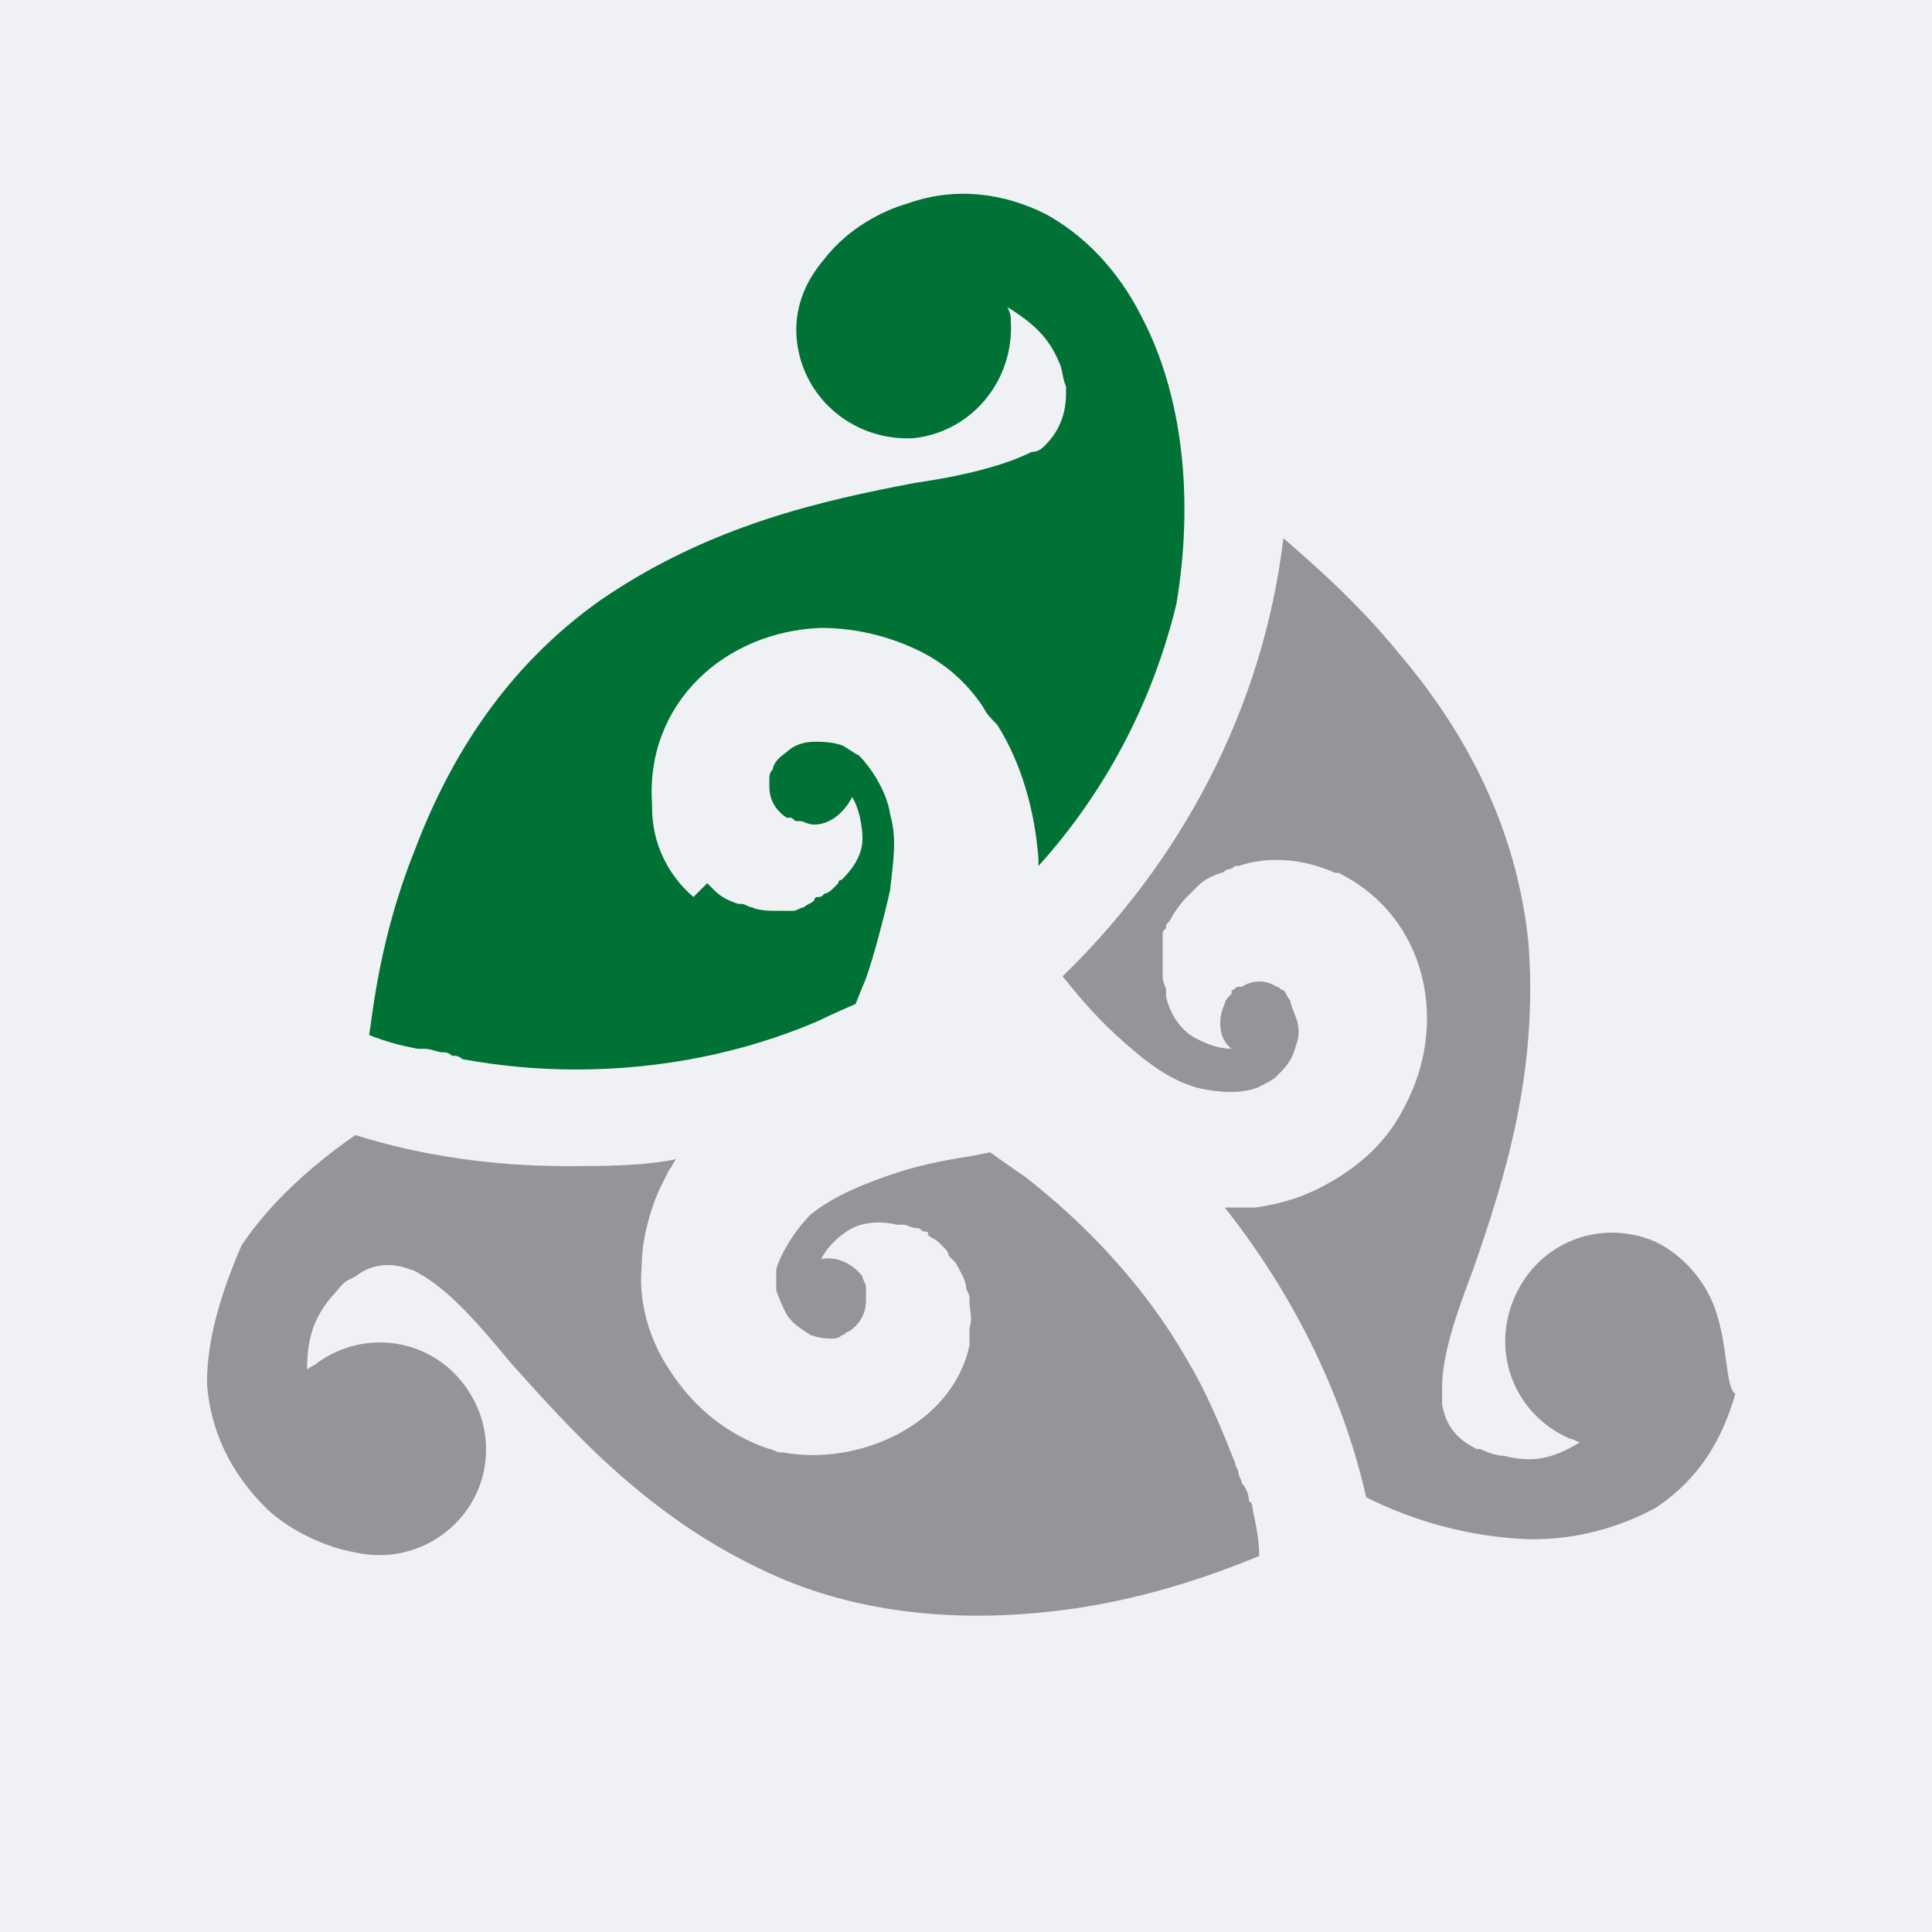 <?xml version="1.0" encoding="utf-8"?>
<!-- Generator: Adobe Illustrator 26.0.1, SVG Export Plug-In . SVG Version: 6.00 Build 0)  -->
<svg version="1.1" id="Layer_1" xmlns="http://www.w3.org/2000/svg" xmlns:xlink="http://www.w3.org/1999/xlink" x="0px" y="0px"
	 viewBox="0 0 56 56" style="enable-background:new 0 0 56 56;" xml:space="preserve">
<style type="text/css">
	.st0{fill:#F0F1F4;}
	.st1{fill:#007236;}
	.st2{fill:#939598;}
</style>
<rect x="0" class="st0" width="56" height="56"/>
<g>
	<path class="st1" d="M33.1,9.2c-0.7-1.4-1.7-2.4-2.8-3c-1.2-0.6-2.6-0.8-4-0.3c-0.7,0.2-1.7,0.7-2.4,1.6C23.3,8.2,23,9,23.1,9.9    c0.2,1.7,1.7,2.9,3.4,2.8c1.7-0.2,2.9-1.7,2.8-3.4c0-0.1,0-0.2-0.1-0.4c0.8,0.5,1.2,0.9,1.5,1.6c0.1,0.2,0.1,0.5,0.2,0.7l0,0.2    c0,0.6-0.2,1.1-0.6,1.5c-0.1,0.1-0.2,0.2-0.4,0.2c-0.8,0.4-2,0.7-3.4,0.9c-2.6,0.5-5.9,1.2-9.1,3.4c-2.4,1.7-4.2,4.1-5.4,7.3    c-1,2.5-1.2,4.7-1.3,5.3c0.5,0.2,0.9,0.3,1.4,0.4c0.1,0,0.1,0,0.2,0c0.2,0,0.4,0.1,0.5,0.1c0.1,0,0.2,0,0.3,0.1    c0.1,0,0.2,0,0.3,0.1c1.1,0.2,2.2,0.3,3.3,0.3c2.5,0,4.9-0.5,7-1.4c0.4-0.2,1.1-0.5,1.1-0.5s0,0,0.2-0.5c0.2-0.4,0.6-1.9,0.8-2.8    c0.1-0.9,0.2-1.5,0-2.2c-0.1-0.7-0.6-1.4-0.9-1.7c-0.2-0.1-0.3-0.2-0.5-0.3c-0.3-0.1-0.6-0.1-0.8-0.1c-0.3,0-0.6,0.1-0.8,0.3    c-0.3,0.2-0.4,0.4-0.4,0.5c-0.1,0.1-0.1,0.2-0.1,0.3c0,0.1,0,0.2,0,0.2c0,0.4,0.2,0.7,0.5,0.9l0.1,0c0.1,0,0.1,0.1,0.2,0.1l0.1,0    c0.1,0,0.2,0.1,0.4,0.1c0.5,0,0.9-0.4,1.1-0.8c0.3,0.5,0.3,1.2,0.3,1.2c0,0.5-0.3,0.9-0.6,1.2c0,0-0.1,0-0.1,0.1c0,0,0,0-0.1,0.1    c-0.1,0.1-0.2,0.2-0.3,0.2c-0.1,0.1-0.1,0.1-0.2,0.1c-0.1,0-0.1,0.1-0.1,0.1c-0.1,0.1-0.2,0.1-0.3,0.2c-0.1,0-0.2,0.1-0.3,0.1l0,0    c0,0,0,0,0,0c-0.1,0-0.1,0-0.2,0c-0.1,0-0.2,0-0.2,0c-0.3,0-0.6,0-0.8-0.1c-0.1,0-0.2-0.1-0.3-0.1l-0.1,0c-0.3-0.1-0.5-0.2-0.7-0.4    c0,0-0.1-0.1-0.1-0.1c0,0-0.1-0.1-0.1-0.1L20.1,26c-0.7-0.6-1.2-1.5-1.2-2.6c0,0,0,0,0,0c0,0,0,0,0-0.1c-0.2-2.9,2.1-5,4.9-5.1    c1.1,0,2.2,0.3,3.1,0.8c0.7,0.4,1.2,0.9,1.6,1.5c0.1,0.2,0.2,0.3,0.4,0.5c0.7,1.1,1.1,2.5,1.2,3.9c0,0,0,0.1,0,0.2    c1.9-2.1,3.3-4.7,4-7.6C34.6,14.5,34.3,11.5,33.1,9.2z"/>
	<path class="st2" d="M36.3,43.7c0-0.1,0-0.1-0.1-0.2c0-0.2-0.1-0.4-0.2-0.5c0-0.1-0.1-0.2-0.1-0.3c0-0.1-0.1-0.2-0.1-0.3    c-0.4-1-0.8-2-1.4-3c-1.2-2.1-2.9-3.9-4.7-5.3c-0.3-0.2-1-0.7-1-0.7l-0.5,0.1c-1.3,0.2-2,0.4-2.8,0.7c-0.8,0.3-1.4,0.6-1.9,1    c-0.5,0.5-0.9,1.2-1,1.6c0,0.2,0,0.4,0,0.6c0.1,0.3,0.2,0.5,0.3,0.7c0.2,0.3,0.4,0.4,0.7,0.6c0.3,0.1,0.5,0.1,0.6,0.1    c0.1,0,0.2,0,0.3-0.1c0.1,0,0.1-0.1,0.2-0.1c0.3-0.2,0.5-0.5,0.5-0.9v-0.1c0-0.1,0-0.1,0-0.2l0-0.1c0-0.1-0.1-0.2-0.1-0.3    c-0.3-0.4-0.8-0.6-1.2-0.5c0.3-0.6,0.9-0.9,0.9-0.9c0.4-0.2,0.9-0.2,1.3-0.1c0,0,0.1,0,0.1,0c0,0,0.1,0,0.1,0    c0.1,0,0.2,0.1,0.4,0.1c0.1,0,0.1,0.1,0.2,0.1c0.1,0,0.1,0,0.1,0.1c0.1,0.1,0.2,0.1,0.3,0.2c0.1,0.1,0.1,0.1,0.2,0.2l0,0    c0,0,0,0,0,0c0,0,0.1,0.1,0.1,0.2c0.1,0.1,0.1,0.1,0.2,0.2c0.1,0.2,0.3,0.5,0.3,0.7c0,0.1,0.1,0.2,0.1,0.3l0,0.1    c0,0.3,0.1,0.5,0,0.8c0,0.1,0,0.1,0,0.2c0,0.1,0,0.1,0,0.2l0,0.1c-0.5,2.3-3.2,3.5-5.4,3.1c0,0,0,0,0,0c0,0,0,0-0.1,0    c-0.1,0-0.2-0.1-0.3-0.1c-1.2-0.4-2.2-1.2-2.9-2.3c-0.6-0.9-0.9-2-0.8-3c0-0.7,0.2-1.5,0.5-2.2c0.1-0.2,0.2-0.4,0.3-0.6    c0.1-0.1,0.1-0.2,0.2-0.3c-1,0.2-2.1,0.2-3.2,0.2c-2.1,0-4.2-0.3-6.1-0.9c-1.3,0.9-2.5,2-3.3,3.2C6.4,37.5,6,38.8,6,40.1    c0.1,1.4,0.7,2.6,1.7,3.6c0.5,0.5,1.5,1.1,2.6,1.3c0.9,0.2,1.8,0,2.5-0.5c1.4-1,1.7-2.9,0.7-4.3c-1-1.4-2.9-1.7-4.3-0.7    c-0.1,0.1-0.2,0.1-0.3,0.2c0-0.9,0.2-1.5,0.7-2.1c0.2-0.2,0.3-0.4,0.5-0.5l0.2-0.1c0.5-0.4,1.1-0.4,1.6-0.2c0.1,0,0.2,0.1,0.4,0.2    c0.8,0.5,1.6,1.4,2.5,2.5c1.8,2,4,4.5,7.5,6.1c2.6,1.2,5.7,1.5,9,1c2.6-0.4,4.7-1.3,5.2-1.5C36.5,44.6,36.4,44.2,36.3,43.7z     M49.7,37.9c-0.3-0.8-0.9-1.5-1.7-1.9c-1.6-0.7-3.4,0-4.1,1.6c-0.7,1.6,0,3.4,1.6,4.1c0.1,0,0.2,0.1,0.3,0.1    c-0.8,0.5-1.4,0.6-2.2,0.4c-0.2,0-0.5-0.1-0.7-0.2L42.8,42c-0.6-0.3-0.9-0.7-1-1.3c0-0.1,0-0.3,0-0.5c0-0.9,0.4-2.1,0.9-3.4    c0.9-2.6,1.9-5.7,1.6-9.5c-0.3-2.9-1.5-5.7-3.7-8.3c-1.3-1.6-2.6-2.7-3.4-3.4c-0.6,5-3,9.4-6.4,12.7c0.8,1,1.3,1.5,2,2.1    c0.7,0.6,1.2,0.9,1.8,1.1c0.7,0.2,1.5,0.2,1.9,0c0.2-0.1,0.4-0.2,0.5-0.3c0.2-0.2,0.4-0.4,0.5-0.7c0.1-0.3,0.2-0.5,0.1-0.9    c-0.1-0.3-0.2-0.5-0.2-0.6c-0.1-0.1-0.1-0.2-0.2-0.3c-0.1,0-0.1-0.1-0.2-0.1c-0.3-0.2-0.7-0.2-1,0l-0.1,0c-0.1,0-0.1,0.1-0.2,0.1    l0,0.1c-0.1,0.1-0.2,0.2-0.2,0.3c-0.2,0.4-0.2,1,0.2,1.3c-0.6,0-1.2-0.4-1.2-0.4c-0.4-0.3-0.6-0.7-0.7-1.1c0,0,0-0.1,0-0.1    c0,0,0-0.1,0-0.1c0-0.1-0.1-0.2-0.1-0.4c0-0.1,0-0.2,0-0.3c0,0,0-0.1,0-0.2c0-0.1,0-0.2,0-0.4c0-0.1,0-0.2,0-0.3l0,0v0    c0-0.1,0-0.1,0.1-0.2c0-0.1,0-0.1,0.1-0.2c0.1-0.2,0.3-0.5,0.5-0.7c0.1-0.1,0.1-0.1,0.2-0.2l0.1-0.1c0.2-0.2,0.4-0.3,0.7-0.4    c0.1,0,0.1-0.1,0.2-0.1c0,0,0.1,0,0.2-0.1l0.1,0c0.9-0.3,1.9-0.2,2.8,0.2c0,0,0,0,0.1,0c0,0,0,0,0,0c2.6,1.3,3.2,4.4,1.9,6.8    c-0.5,1-1.3,1.7-2.2,2.2c-0.7,0.4-1.4,0.6-2.1,0.7c-0.2,0-0.4,0-0.6,0c-0.1,0-0.2,0-0.3,0c1.9,2.4,3.4,5.3,4.1,8.4    c1.4,0.7,2.9,1.1,4.4,1.2c1.5,0.1,2.9-0.3,4-0.9c1.2-0.8,1.9-1.9,2.3-3.3C50,40.2,50.1,39,49.7,37.9z"/>
</g>
</svg>
